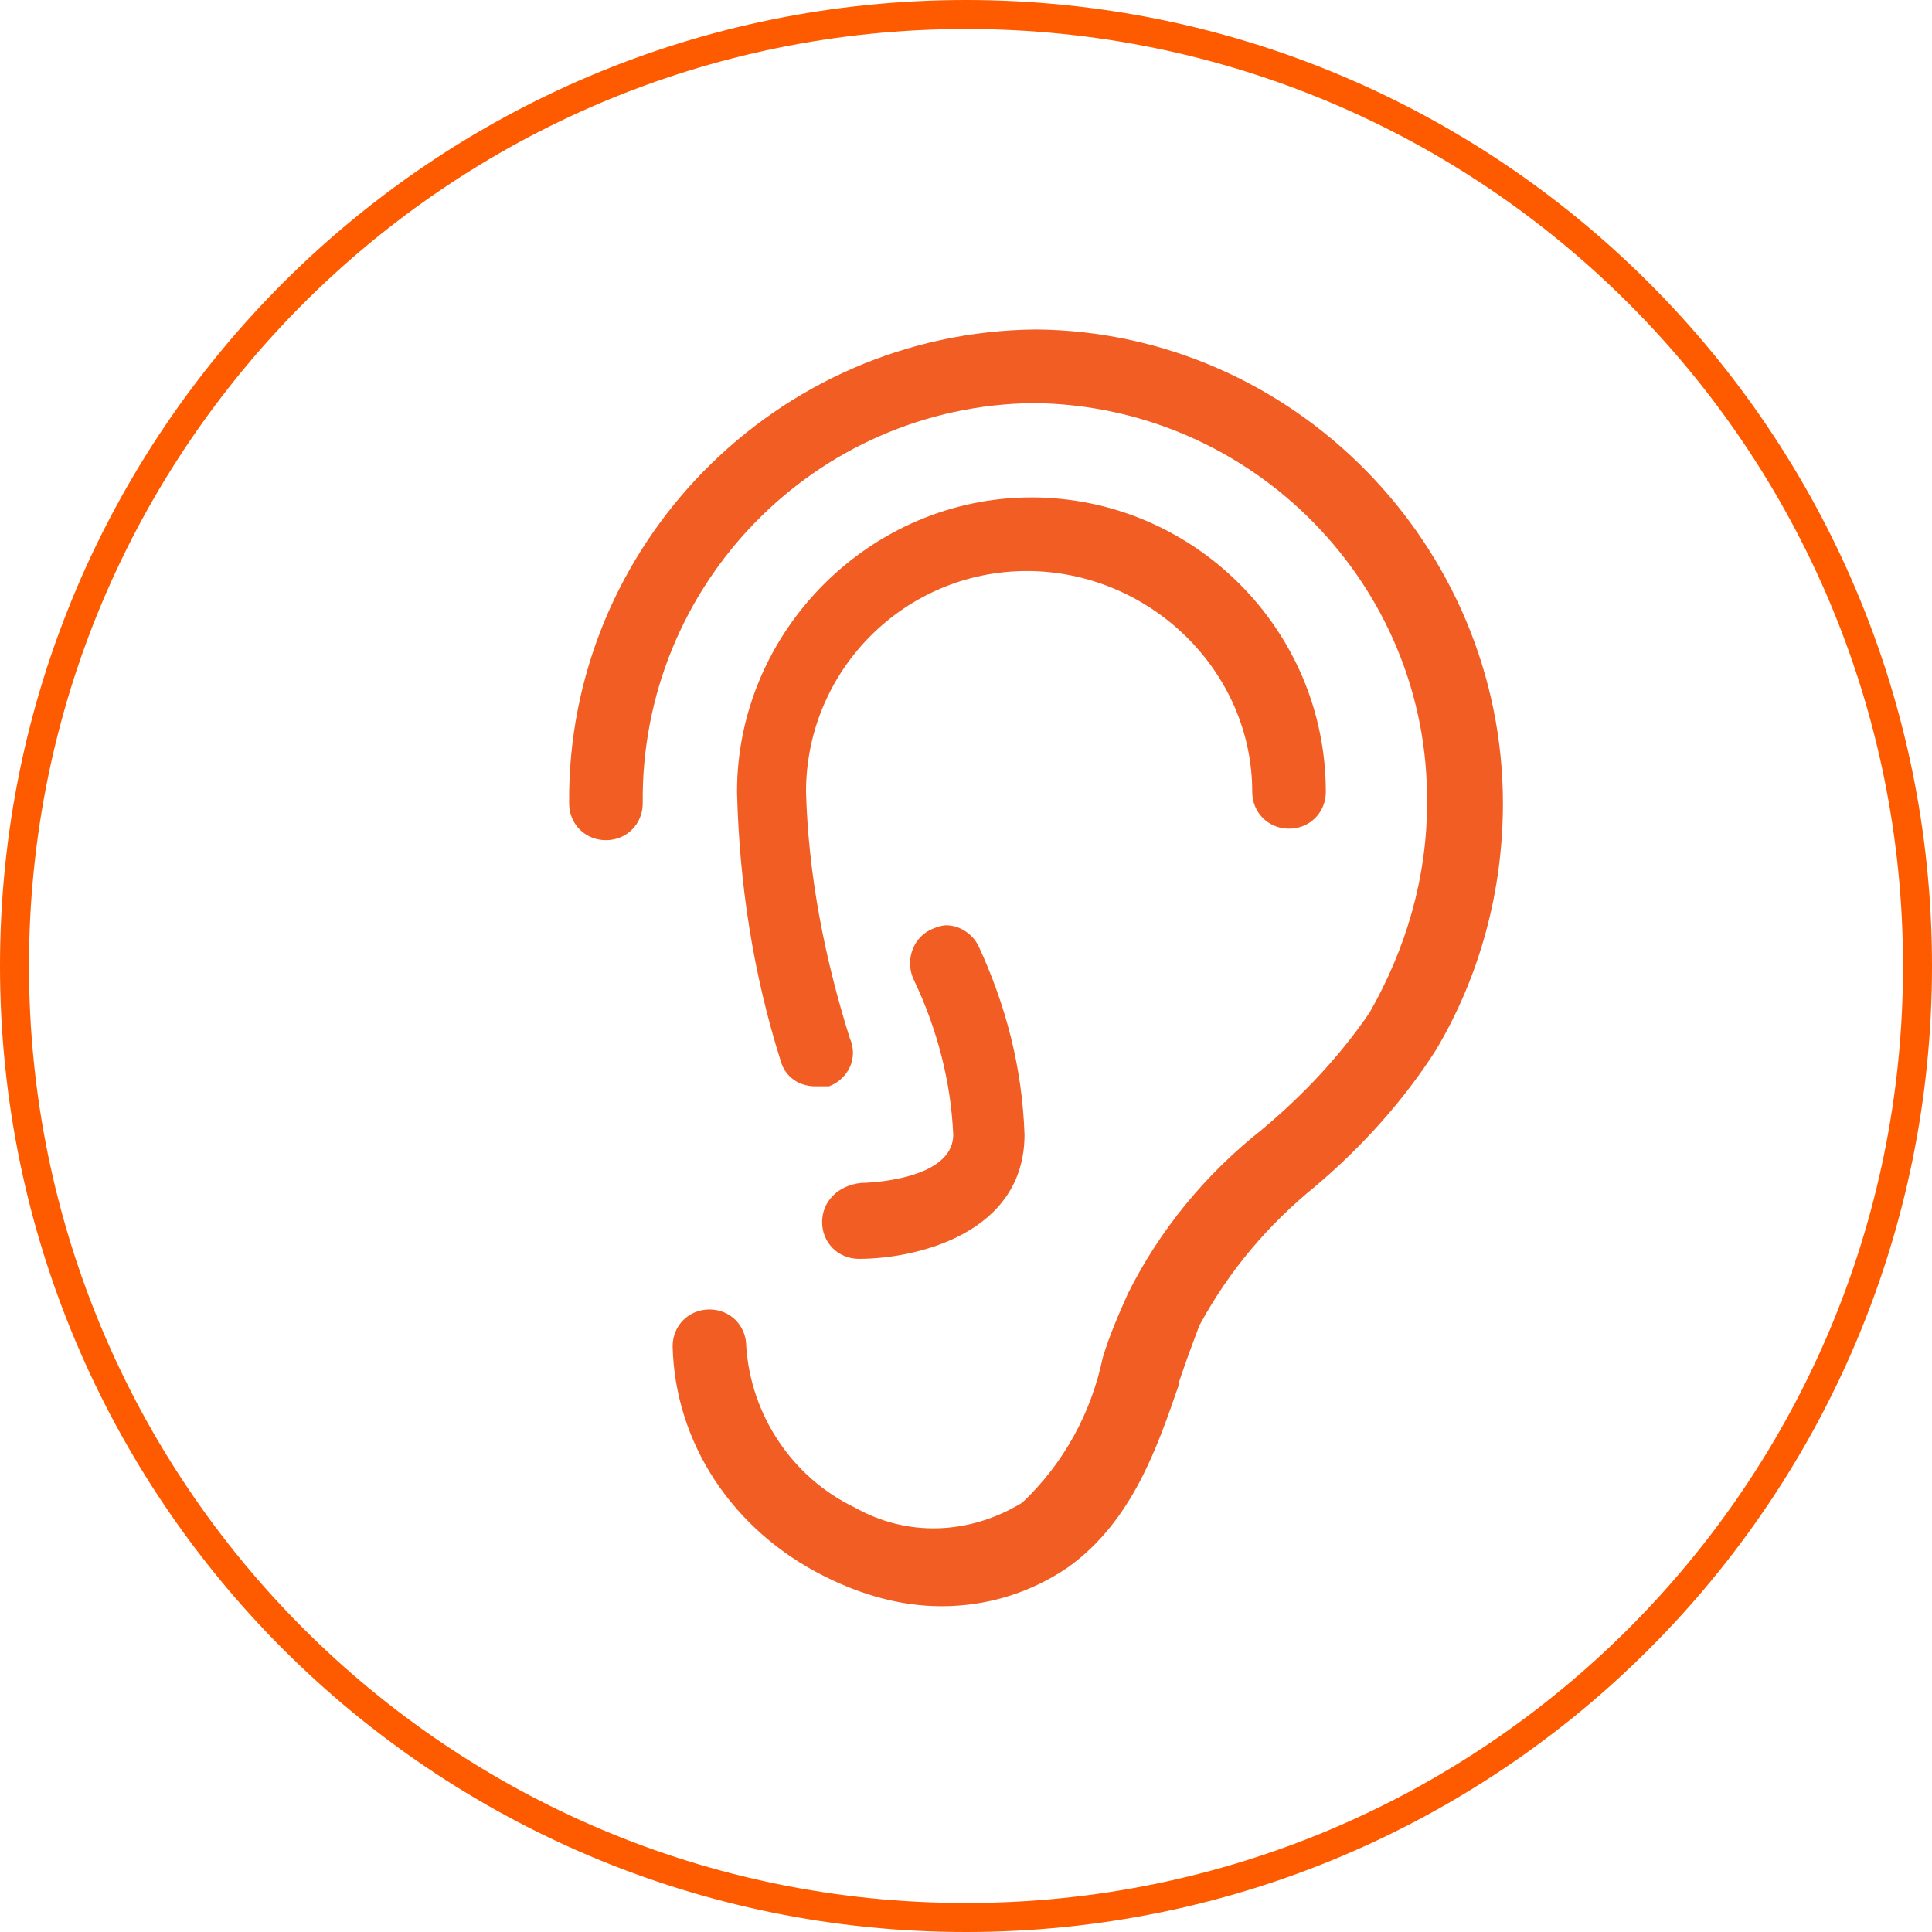 <?xml version="1.0" encoding="utf-8"?>
<svg width="100px" height="100px" viewBox="0 0 100 100" version="1.1" xmlns:xlink="http://www.w3.org/1999/xlink" xmlns="http://www.w3.org/2000/svg">
  <desc>Created with Lunacy</desc>
  <g id="svg" transform="translate(0.75 0.75)">
    <path d="M7.263 50.723C6.191 50.723 5.358 51.557 5.358 52.628C5.477 57.629 8.453 62.154 13.215 64.535C15.12 65.488 17.144 66.083 19.287 66.083C21.668 66.083 23.93 65.369 25.834 64.059C29.168 61.678 30.477 57.748 31.549 54.652L31.549 54.533C31.906 53.462 32.263 52.509 32.62 51.557C34.167 48.699 36.191 46.318 38.691 44.294C41.072 42.269 43.215 39.888 44.882 37.269C47.144 33.458 48.334 29.053 48.334 24.528C48.334 11.193 37.501 0.119 24.168 0C10.715 0.119 -0.118 11.193 0.001 24.528C0.001 25.6 0.834 26.433 1.906 26.433C2.977 26.433 3.81 25.6 3.81 24.528C3.691 13.217 12.739 3.929 24.049 3.81C35.358 3.929 44.525 13.217 44.406 24.528C44.406 28.338 43.334 32.029 41.429 35.363C39.882 37.626 37.977 39.65 35.834 41.436C32.977 43.698 30.596 46.556 28.929 49.89C28.453 50.961 27.977 52.033 27.62 53.224C27.025 56.081 25.596 58.701 23.453 60.725C20.715 62.392 17.501 62.511 14.763 60.963C11.549 59.415 9.406 56.2 9.168 52.628C9.168 51.557 8.334 50.723 7.263 50.723ZM35.358 23.933C35.358 25.004 36.191 25.838 37.263 25.838C38.334 25.838 39.167 25.004 39.167 23.933C39.167 15.479 32.263 8.692 23.93 8.692C15.596 8.692 8.691 15.598 8.691 23.933C8.81 28.695 9.525 33.339 10.953 37.864C11.191 38.697 11.906 39.173 12.739 39.173L13.453 39.173C14.406 38.816 15.001 37.745 14.525 36.673C13.215 32.506 12.382 28.219 12.263 23.933C12.263 17.622 17.382 12.502 23.691 12.502C30.001 12.502 35.358 17.622 35.358 23.933ZM15.001 48.104C13.93 48.104 13.096 47.27 13.096 46.199C13.096 45.127 13.93 44.294 15.12 44.174C15.358 44.174 19.882 44.055 19.882 41.674C19.763 38.935 19.049 36.197 17.858 33.696C17.382 32.744 17.739 31.553 18.691 31.077C18.93 30.958 19.287 30.839 19.525 30.839C20.12 30.839 20.834 31.196 21.191 31.91C22.62 35.006 23.453 38.221 23.572 41.674C23.572 46.794 17.977 48.104 15.001 48.104Z" transform="translate(28.707 16.304)" id="Shape" fill="#F15D22" fill-rule="evenodd" stroke="none" />
    <path d="M0 49.25C0 22.05 22.05 0 49.25 0C76.45 0 98.5 22.05 98.5 49.25C98.5 76.45 76.45 98.5 49.25 98.5C22.05 98.5 0 76.45 0 49.25Z" id="Circle" fill="none" stroke="#FE5A00" stroke-width="1.5" />
  </g>
</svg>